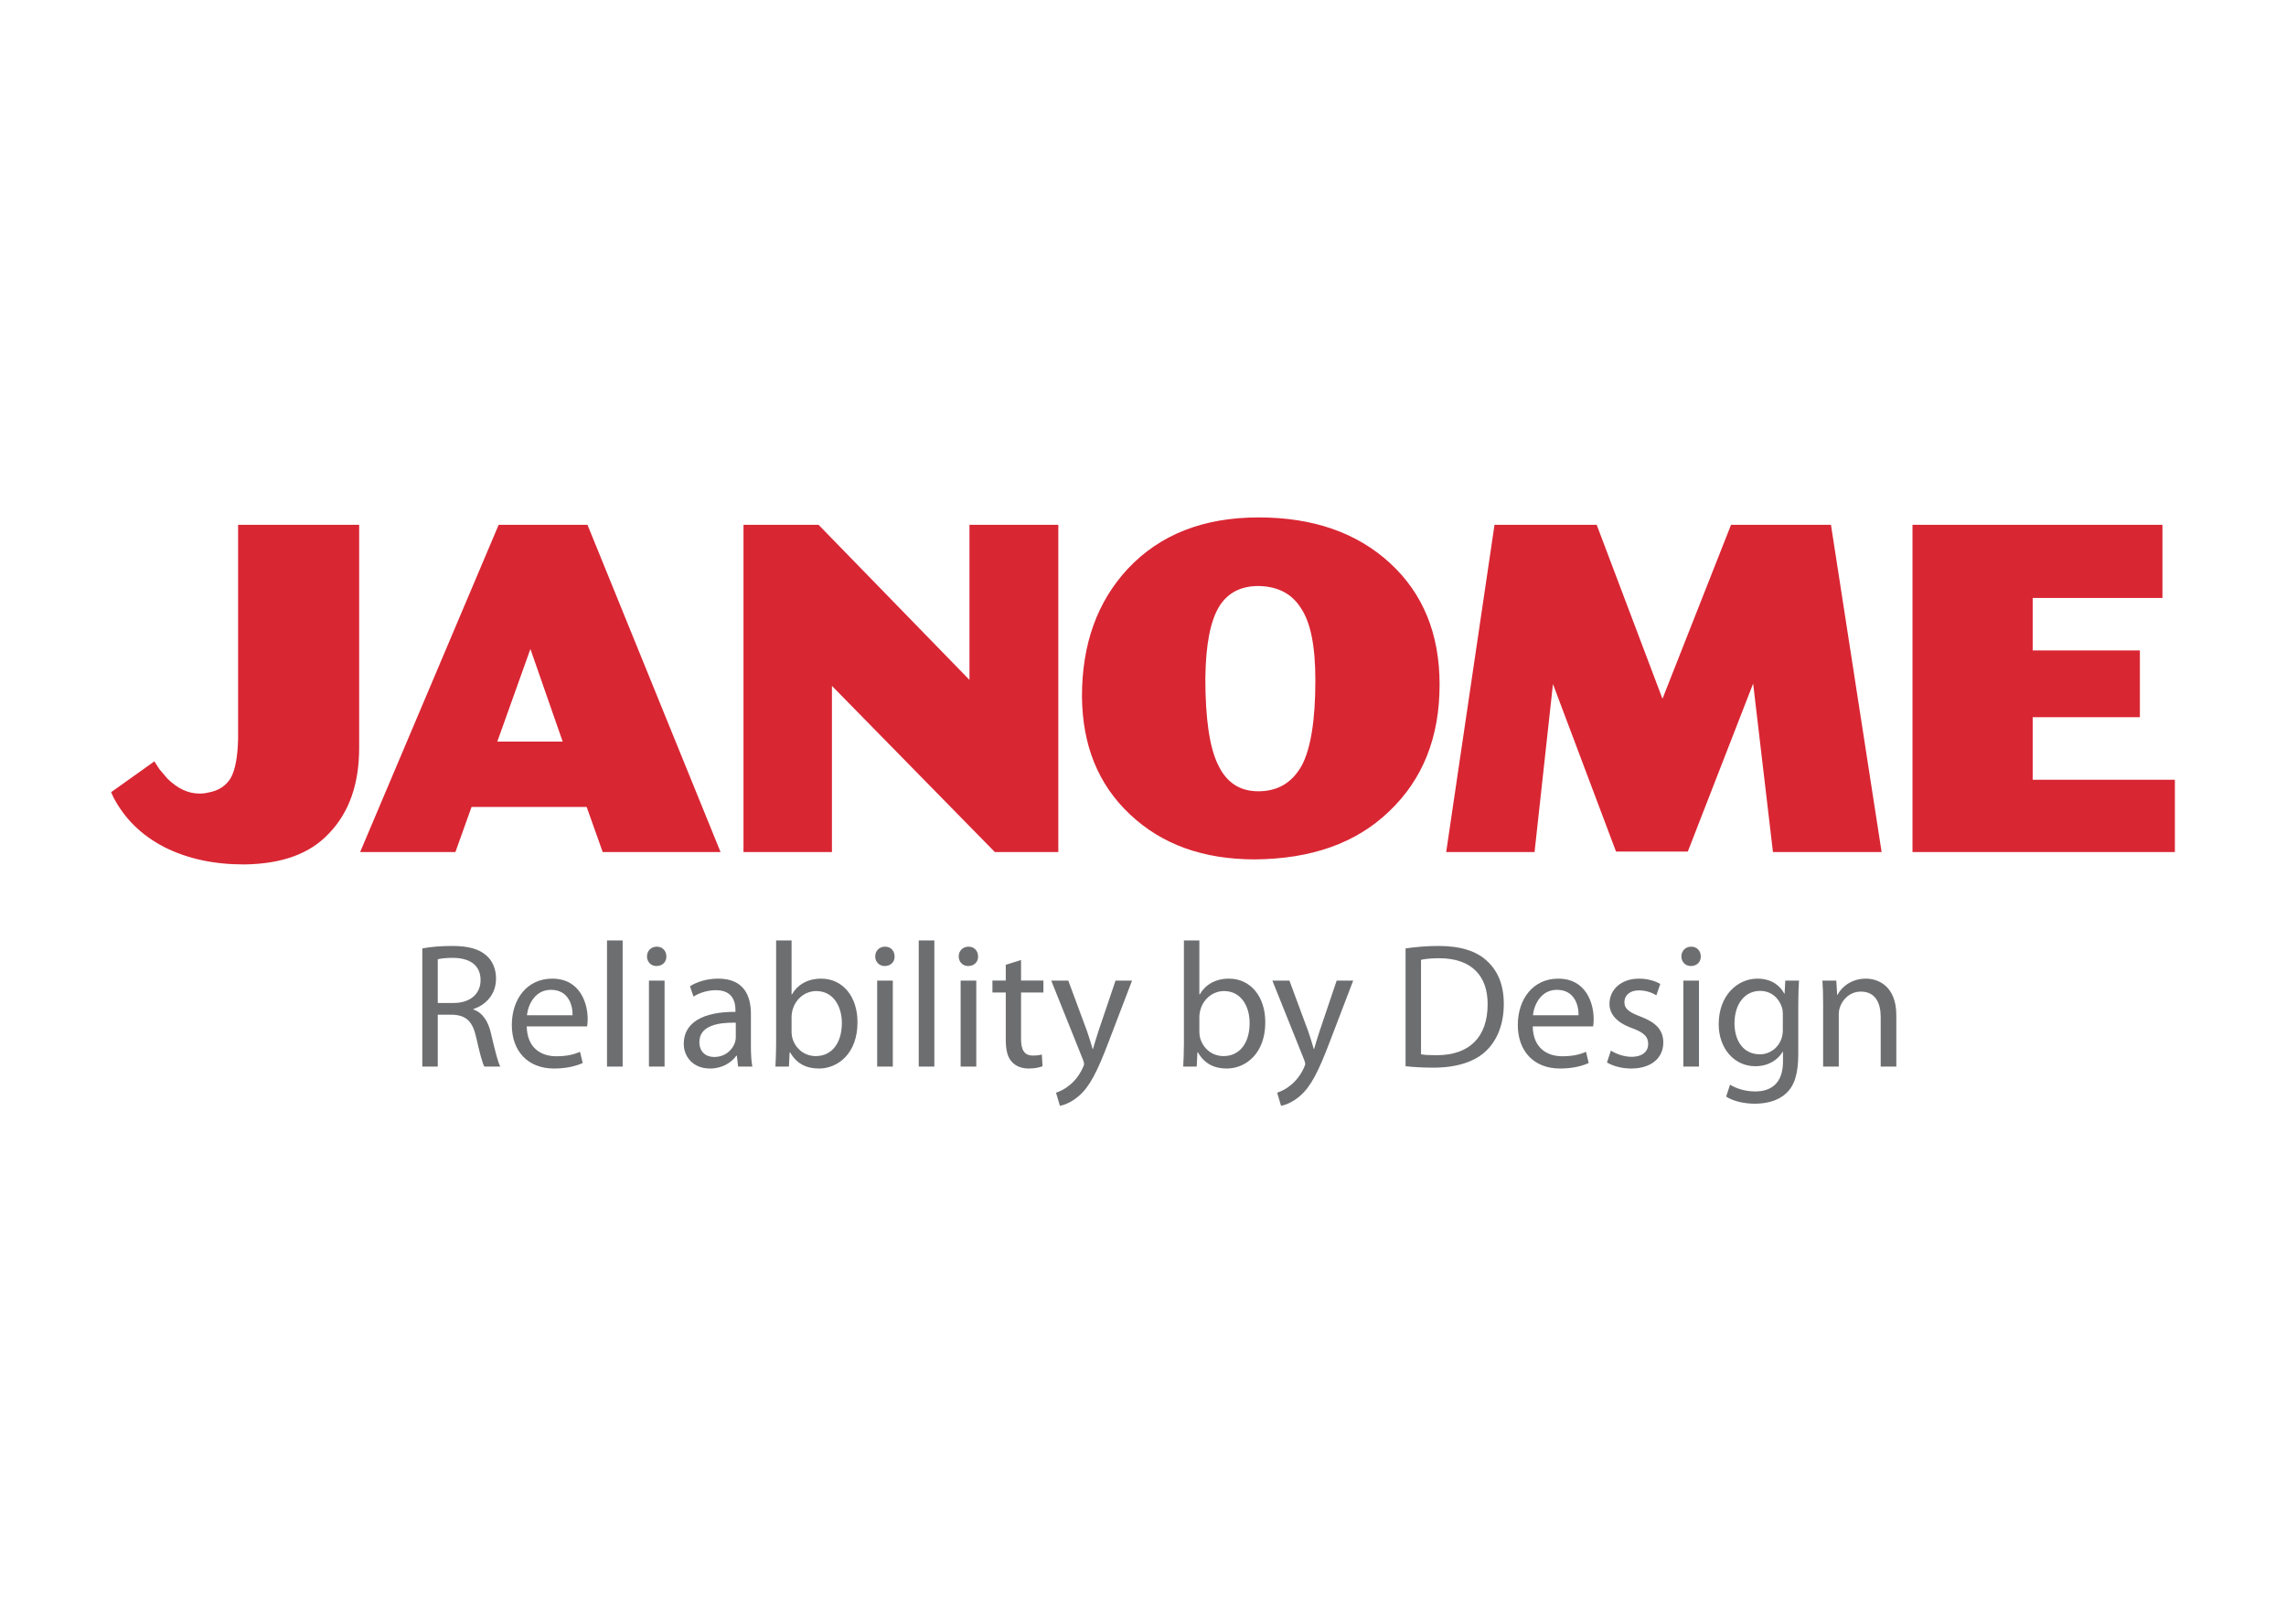 <?xml version="1.0" encoding="UTF-8" standalone="no"?>
<svg xmlns="http://www.w3.org/2000/svg" xmlns:xlink="http://www.w3.org/1999/xlink" xmlns:serif="http://www.serif.com/" width="100%" height="100%" viewBox="0 0 4800 3409" version="1.1" xml:space="preserve" style="fill-rule:evenodd;clip-rule:evenodd;stroke-linejoin:round;stroke-miterlimit:2;">
  <rect id="Products-Retina" serif:id="Products Retina" x="0" y="0" width="4800" height="3408.33" style="fill:none;"></rect>
  <g id="Calque-1" serif:id="Calque 1"></g>
  <g>
    <path d="M334.744,1615.11l16.403,19.294c21.344,21.21 43.562,31.831 67.697,31.831c3.865,0 9.613,0 17.478,-1.916c22.118,-3.831 37.647,-13.579 48.235,-30.89c9.58,-17.344 14.42,-44.504 15.395,-81.243l-0,-450.28l254.215,0l0,467.692c0,75.428 -20.336,135.292 -62.924,179.796c-40.47,43.529 -99.46,64.638 -178.72,65.646c-62.722,0 -118.721,-11.63 -168.099,-36.705c-48.268,-25.076 -83.091,-59.966 -106.284,-104.301l-4.807,-10.723l90.823,-64.671l10.588,16.47Z" style="fill:#d92633;fill-rule:nonzero;"></path>
    <path d="M1113.72,1362.73l-69.512,194.35l137.242,0l-67.73,-194.35Zm119.831,-260.804l279.425,687.118l-247.459,-0l-33.714,-94.756l-241.644,0l-33.916,94.756l-200.031,-0l290.854,-687.118l186.485,0Z" style="fill:#d92633;fill-rule:nonzero;"></path>
    <path d="M1718.7,1101.91l316.938,325.676l-0,-325.676l186.552,-0l-0,687.117l-133.309,0l-342.013,-348.869l0,348.869l-185.712,0l0,-687.117l157.544,-0Z" style="fill:#d92633;fill-rule:nonzero;"></path>
    <path d="M2732.91,1608.2c19.26,-35.629 29.008,-95.595 29.008,-179.661c0,-71.529 -9.748,-121.78 -30.991,-152.704c-19.328,-29.949 -48.336,-44.403 -87.999,-45.411c-36.739,-0 -63.73,13.479 -82.049,41.545c-19.429,30.958 -29.076,81.176 -29.983,151.797c-0,84.974 8.706,145.813 26.991,182.586c17.479,36.739 45.378,55.092 84.134,55.092c40.57,-0 70.452,-17.446 90.889,-53.244m185.477,-426.078c69.545,63.764 104.368,148.805 104.368,255.156c0,110.117 -34.823,198.989 -106.284,266.686c-69.546,66.722 -163.292,99.427 -281.308,100.503c-108.099,-0 -195.19,-30.89 -262.753,-94.688c-66.755,-62.856 -99.662,-144.939 -100.57,-247.358c0,-110.217 32,-199.191 96.739,-268.703c67.663,-71.595 158.485,-107.292 274.349,-107.292c114.049,-0 205.88,31.932 275.459,95.696" style="fill:#d92633;fill-rule:nonzero;"></path>
    <path d="M3352.62,1101.91l138.15,365.272l143.964,-365.272l209.813,-0l106.351,687.117l-228.165,0l-41.579,-353.743l-137.209,352.768l-150.72,0l-132.402,-351.76l-38.655,352.735l-185.544,0l101.478,-687.117l214.518,-0Z" style="fill:#d92633;fill-rule:nonzero;"></path>
    <path d="M4540.58,1101.91l-0,153.611l-272.434,0l0,110.184l225.04,-0l-0,140.166l-225.04,0l0,131.393l298.518,0l-0,151.763l-550.918,0l0,-687.117l524.834,-0Z" style="fill:#d92633;fill-rule:nonzero;"></path>
    <path d="M919.187,2105.95l33.209,0c34.689,0 56.672,-19.025 56.672,-47.764c0,-32.436 -23.495,-46.621 -57.781,-46.991c-15.697,0 -26.89,1.479 -32.1,2.992l-0,91.763Zm-32.437,-114.519c16.403,-3.362 39.899,-5.21 62.285,-5.21c34.689,-0 57.075,6.319 72.739,20.504c12.672,11.193 19.764,28.335 19.764,47.764c0,33.176 -20.873,55.192 -47.361,64.133l0,1.11c19.362,6.722 30.958,24.638 36.908,50.755c8.201,35.059 14.184,59.294 19.394,69.008l-33.546,-0c-4.1,-7.462 -9.714,-28.739 -16.806,-60.067c-7.462,-34.688 -20.874,-47.73 -50.352,-48.873l-30.588,-0l-0,108.94l-32.437,-0l0,-248.064Z" style="fill:#6d6e70;fill-rule:nonzero;"></path>
    <path d="M1202.26,2131.69c0.369,-20.907 -8.572,-53.344 -45.513,-53.344c-33.176,0 -47.73,30.588 -50.352,53.344l95.865,0Zm-96.235,23.496c0.74,44.369 29.109,62.654 61.916,62.654c23.529,0 37.68,-4.101 49.982,-9.311l5.614,23.496c-11.563,5.21 -31.361,11.563 -60.067,11.563c-55.562,-0 -88.772,-36.941 -88.772,-91.394c0,-54.453 32.067,-97.343 84.671,-97.343c58.924,-0 74.621,51.865 74.621,85.041c0,6.722 -0.773,11.932 -1.143,15.294l-126.822,-0Z" style="fill:#6d6e70;fill-rule:nonzero;"></path>
    <rect x="1274.58" y="1974.66" width="32.806" height="264.837" style="fill:#6d6e70;"></rect>
    <path d="M1362.61,2058.96l32.806,-0l0,180.535l-32.806,0l0,-180.535Zm36.571,-50.756c0.37,11.193 -7.865,20.168 -20.907,20.168c-11.563,-0 -19.765,-8.975 -19.765,-20.168c0,-11.529 8.572,-20.504 20.504,-20.504c12.303,0 20.168,8.975 20.168,20.504" style="fill:#6d6e70;fill-rule:nonzero;"></path>
    <path d="M1544.98,2147.34c-35.798,-0.74 -76.47,5.613 -76.47,40.672c0,21.243 14.185,31.327 30.958,31.327c23.495,-0 38.42,-14.924 43.663,-30.185c1.109,-3.394 1.849,-7.125 1.849,-10.487l-0,-31.327Zm31.731,48.873c-0,15.664 0.739,30.958 2.958,43.26l-29.849,0l-2.588,-22.756l-1.143,0c-10.05,14.185 -29.445,26.857 -55.192,26.857c-36.571,-0 -55.193,-25.714 -55.193,-51.831c0,-43.664 38.789,-67.529 108.536,-67.126l0,-3.764c0,-14.891 -4.1,-41.748 -41.041,-41.748c-16.773,0 -34.319,5.21 -46.991,13.412l-7.462,-21.647c14.924,-9.68 36.571,-16.033 59.327,-16.033c55.192,-0 68.638,37.68 68.638,73.848l-0,67.528Z" style="fill:#6d6e70;fill-rule:nonzero;"></path>
    <path d="M1662.08,2167.12c-0,4.101 0.739,8.202 1.512,11.933c6.319,22.756 25.344,38.419 49.243,38.419c34.319,0 54.823,-27.966 54.823,-69.377c0,-36.167 -18.655,-67.159 -53.713,-67.159c-22.387,0 -43.26,15.294 -49.983,40.302c-0.773,3.731 -1.882,8.202 -1.882,13.446l-0,32.436Zm-32.437,-192.468l32.437,-0l-0,113.41l0.739,0c11.563,-20.167 32.47,-33.209 61.546,-33.209c44.772,-0 76.469,37.276 76.099,92.133c0,64.537 -40.638,96.604 -80.94,96.604c-26.117,-0 -46.991,-10.084 -60.436,-33.949l-1.109,-0l-1.479,29.848l-28.336,-0c0.706,-12.302 1.479,-30.588 1.479,-46.621l0,-218.216Z" style="fill:#6d6e70;fill-rule:nonzero;"></path>
    <path d="M1841.83,2058.96l32.84,-0l-0,180.535l-32.84,0l-0,-180.535Zm36.571,-50.756c0.37,11.193 -7.832,20.168 -20.907,20.168c-11.563,-0 -19.765,-8.975 -19.765,-20.168c0,-11.529 8.571,-20.504 20.504,-20.504c12.336,0 20.168,8.975 20.168,20.504" style="fill:#6d6e70;fill-rule:nonzero;"></path>
    <rect x="1929.09" y="1974.66" width="32.806" height="264.837" style="fill:#6d6e70;"></rect>
    <path d="M2017.09,2058.96l32.84,-0l0,180.535l-32.84,0l0,-180.535Zm36.605,-50.756c0.37,11.193 -7.866,20.168 -20.907,20.168c-11.597,-0 -19.765,-8.975 -19.765,-20.168c0,-11.529 8.571,-20.504 20.504,-20.504c12.302,0 20.168,8.975 20.168,20.504" style="fill:#6d6e70;fill-rule:nonzero;"></path>
    <path d="M2143.91,2015.68l-0,43.26l46.991,0l-0,25.008l-46.991,0l-0,97.344c-0,22.386 6.353,35.058 24.605,35.058c8.974,0 14.184,-0.739 19.025,-2.252l1.512,24.638c-6.353,2.622 -16.403,4.841 -29.109,4.841c-15.294,-0 -27.596,-5.21 -35.428,-14.185c-9.344,-9.681 -12.672,-25.714 -12.672,-46.991l-0,-98.453l-28,0l0,-25.008l28,0l-0,-33.176l32.067,-10.084Z" style="fill:#6d6e70;fill-rule:nonzero;"></path>
    <path d="M2243.11,2058.95l39.529,106.654c4.101,11.966 8.571,26.151 11.563,36.941l0.739,-0c3.361,-10.79 7.093,-24.605 11.563,-37.647l35.832,-105.948l34.688,0l-49.243,128.704c-23.495,61.916 -39.562,93.613 -61.915,113.007c-16.033,14.185 -32.067,19.765 -40.302,21.244l-8.202,-27.563c8.202,-2.655 19.025,-7.865 28.706,-16.067c8.975,-7.092 20.168,-19.764 27.63,-36.537c1.479,-3.362 2.622,-5.983 2.622,-7.866c-0,-1.848 -0.774,-4.47 -2.252,-8.571l-66.756,-166.351l35.798,0Z" style="fill:#6d6e70;fill-rule:nonzero;"></path>
    <path d="M2518.34,2167.12c0,4.101 0.74,8.202 1.513,11.933c6.319,22.756 25.344,38.419 49.243,38.419c34.285,0 54.789,-27.966 54.789,-69.377c0,-36.167 -18.621,-67.159 -53.68,-67.159c-22.386,0 -43.26,15.294 -49.982,40.302c-0.773,3.731 -1.883,8.202 -1.883,13.446l0,32.436Zm-32.436,-192.468l32.436,-0l0,113.41l0.74,0c11.596,-20.167 32.47,-33.209 61.545,-33.209c44.773,-0 76.47,37.276 76.1,92.133c0,64.537 -40.638,96.604 -80.94,96.604c-26.117,-0 -46.991,-10.084 -60.403,-33.949l-1.142,-0l-1.479,29.848l-28.336,-0c0.706,-12.302 1.479,-30.588 1.479,-46.621l-0,-218.216Z" style="fill:#6d6e70;fill-rule:nonzero;"></path>
    <path d="M2707.43,2058.95l39.529,106.654c4.1,11.966 8.605,26.151 11.563,36.941l0.739,-0c3.361,-10.79 7.092,-24.605 11.596,-37.647l35.798,-105.948l34.689,0l-49.243,128.704c-23.496,61.916 -39.563,93.613 -61.915,113.007c-16.067,14.185 -32.067,19.765 -40.302,21.244l-8.202,-27.563c8.202,-2.655 19.025,-7.865 28.706,-16.067c8.974,-7.092 20.167,-19.764 27.63,-36.537c1.479,-3.362 2.621,-5.983 2.621,-7.866c0,-1.848 -0.773,-4.47 -2.252,-8.571l-66.755,-166.351l35.798,0Z" style="fill:#6d6e70;fill-rule:nonzero;"></path>
    <path d="M2983.77,2213.75c8.202,1.479 20.134,1.882 32.806,1.882c69.411,0 107.058,-38.823 107.058,-106.721c0.403,-59.294 -33.176,-96.94 -101.814,-96.94c-16.773,-0 -29.479,1.479 -38.05,3.327l0,198.452Zm-32.47,-222.317c19.798,-2.958 43.293,-5.21 69.041,-5.21c46.588,0 79.797,10.824 101.814,31.328c22.386,20.504 35.428,49.612 35.428,90.284c-0,41.008 -12.672,74.587 -36.168,97.713c-23.529,23.496 -62.318,36.201 -111.158,36.201c-23.126,0 -42.52,-1.142 -58.957,-3.025l-0,-247.291Z" style="fill:#6d6e70;fill-rule:nonzero;"></path>
    <path d="M3314.57,2131.69c0.369,-20.907 -8.572,-53.344 -45.479,-53.344c-33.209,0 -47.764,30.588 -50.386,53.344l95.865,0Zm-96.234,23.496c0.739,44.369 29.108,62.654 61.915,62.654c23.495,0 37.68,-4.101 49.982,-9.311l5.614,23.496c-11.563,5.21 -31.361,11.563 -60.067,11.563c-55.562,-0 -88.772,-36.941 -88.772,-91.394c0,-54.453 32.067,-97.343 84.671,-97.343c58.924,-0 74.621,51.865 74.621,85.041c0,6.722 -0.739,11.932 -1.143,15.294l-126.821,-0Z" style="fill:#6d6e70;fill-rule:nonzero;"></path>
    <path d="M3382.43,2205.91c9.714,6.353 26.856,13.075 43.26,13.075c23.865,0 35.092,-11.932 35.092,-26.856c-0,-15.664 -9.311,-24.235 -33.58,-33.21c-32.436,-11.563 -47.73,-29.479 -47.73,-51.092c-0,-29.109 23.462,-52.974 62.285,-52.974c18.285,-0 34.318,5.21 44.369,11.193l-8.202,23.865c-7.092,-4.47 -20.134,-10.42 -36.941,-10.42c-19.394,0 -30.184,11.16 -30.184,24.571c-0,14.925 10.79,21.647 34.319,30.622c31.327,11.932 47.361,27.596 47.361,54.453c-0,31.697 -24.639,54.453 -67.529,54.453c-19.764,0 -38.05,-5.21 -50.722,-12.672l8.202,-25.008Z" style="fill:#6d6e70;fill-rule:nonzero;"></path>
    <path d="M3534.59,2058.96l32.806,-0l-0,180.535l-32.806,0l-0,-180.535Zm36.571,-50.756c0.369,11.193 -7.866,20.168 -20.908,20.168c-11.563,-0 -19.764,-8.975 -19.764,-20.168c-0,-11.529 8.571,-20.504 20.537,-20.504c12.269,0 20.135,8.975 20.135,20.504" style="fill:#6d6e70;fill-rule:nonzero;"></path>
    <path d="M3743.47,2130.19c0,-5.58 -0.369,-10.454 -1.882,-14.925c-5.983,-19.025 -22.016,-34.688 -45.882,-34.688c-31.327,-0 -53.713,26.487 -53.713,68.268c-0,35.428 17.915,64.906 53.344,64.906c20.167,0 38.419,-12.672 45.512,-33.579c1.882,-5.58 2.621,-11.933 2.621,-17.546l0,-32.436Zm32.437,83.158c-0,41.445 -8.202,66.789 -25.714,82.453c-17.546,16.437 -42.924,21.647 -65.68,21.647c-21.613,-0 -45.478,-5.21 -60.033,-14.925l8.202,-25.008c11.932,7.462 30.588,14.185 52.94,14.185c33.613,0 58.218,-17.512 58.218,-63.058l0,-20.134l-0.739,-0c-10.084,16.806 -29.479,30.218 -57.479,30.218c-44.739,-0 -76.805,-38.05 -76.805,-88.033c-0,-61.175 39.898,-95.83 81.31,-95.83c31.327,-0 48.503,16.403 56.301,31.327l0.773,0l1.479,-27.226l28.74,-0c-0.74,13.041 -1.513,27.596 -1.513,49.579l-0,104.805Z" style="fill:#6d6e70;fill-rule:nonzero;"></path>
    <path d="M3828.08,2107.82c0,-18.655 -0.37,-33.949 -1.479,-48.873l29.109,-0l1.849,29.848l0.739,0c8.975,-17.176 29.849,-33.949 59.663,-33.949c25.008,-0 63.798,14.924 63.798,76.839l-0,107.797l-32.807,0l0,-104.066c0,-29.109 -10.823,-53.344 -41.78,-53.344c-21.647,0 -38.42,15.294 -44,33.58c-1.513,4.101 -2.252,9.714 -2.252,15.294l-0,108.536l-32.84,0l0,-131.662Z" style="fill:#6d6e70;fill-rule:nonzero;"></path>
  </g>
</svg>
